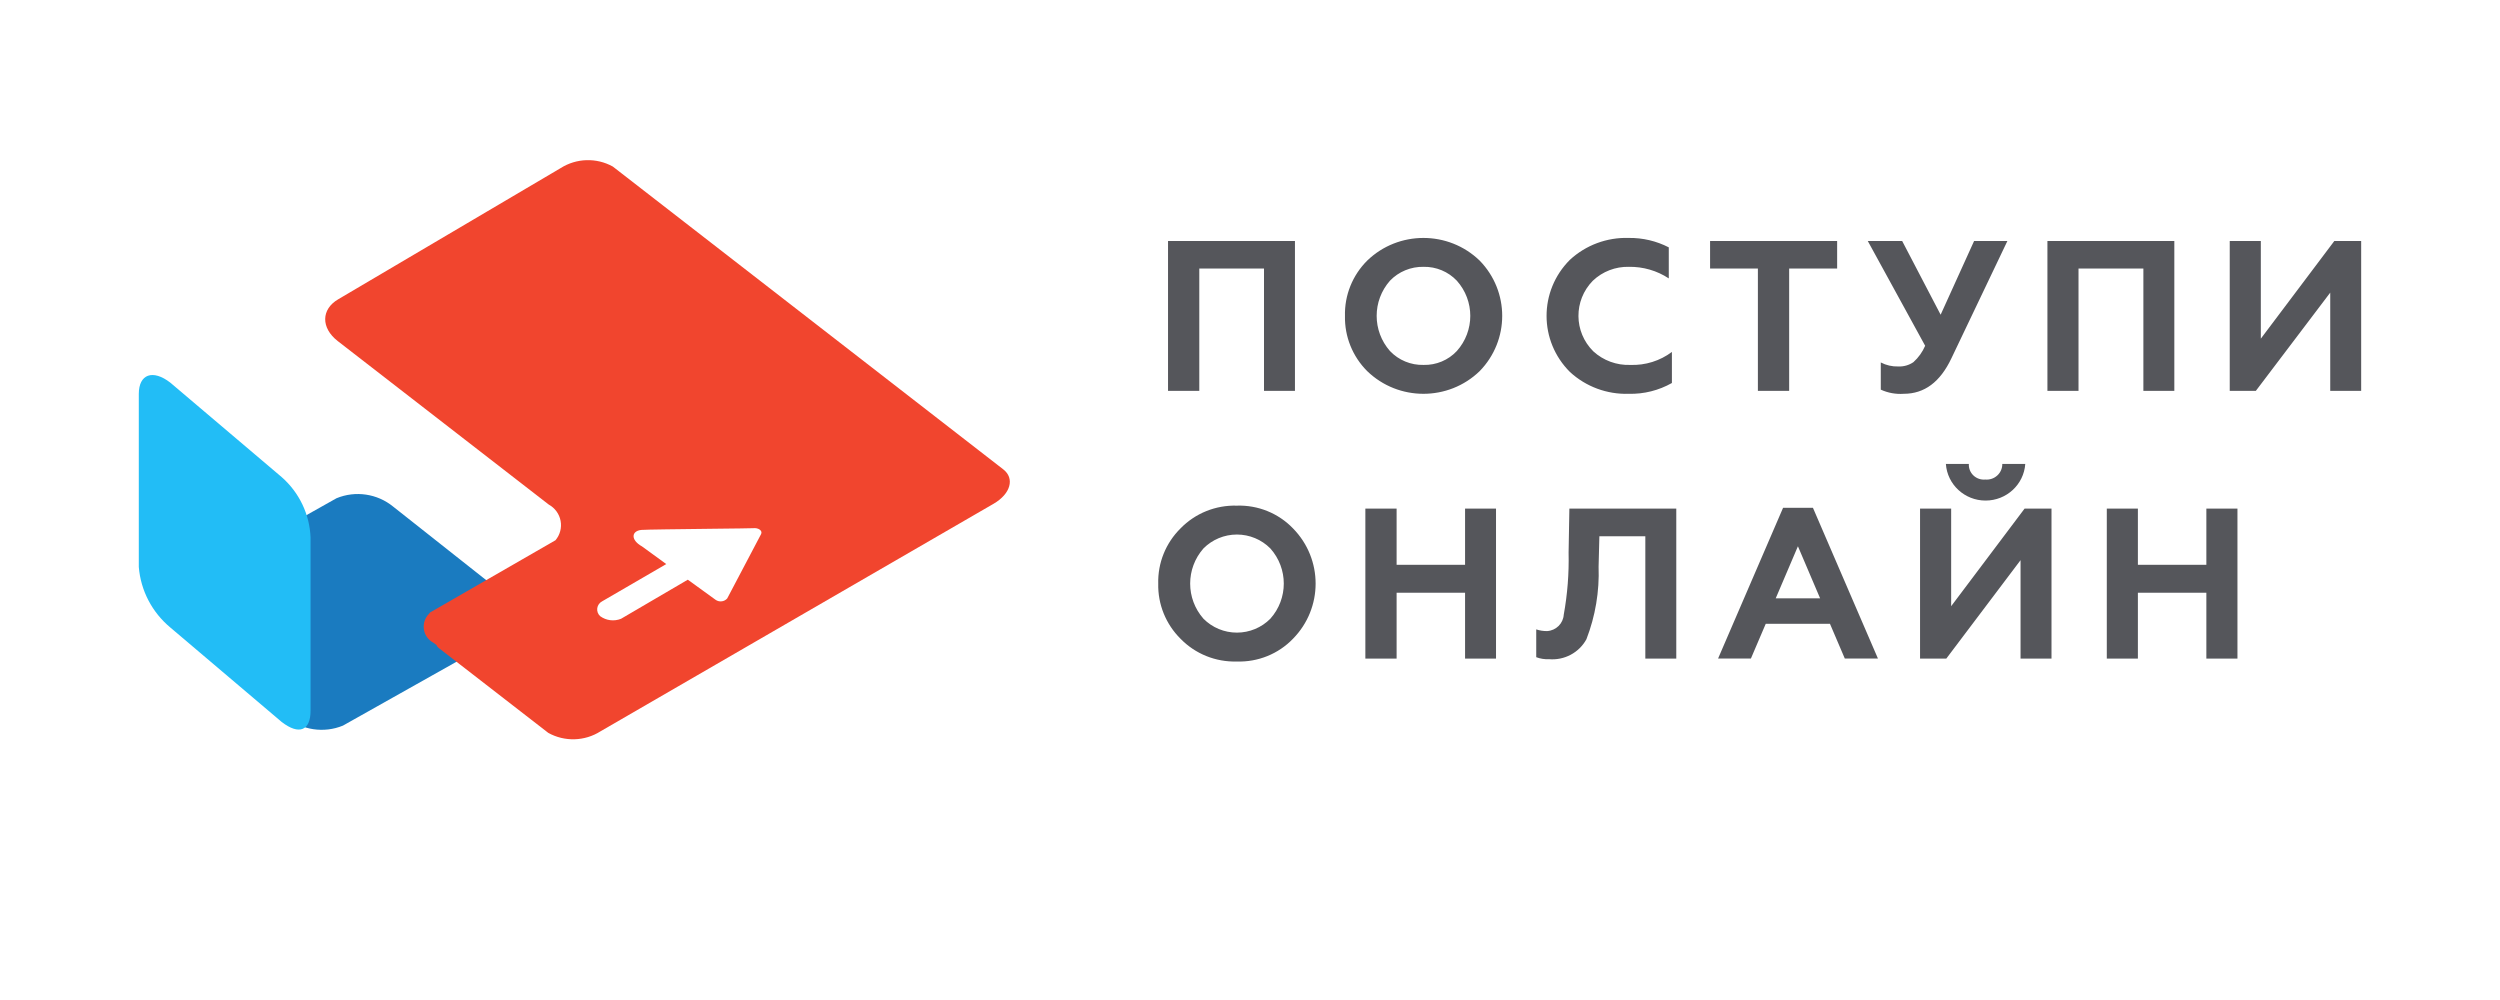 <?xml version="1.0" encoding="UTF-8"?> <svg xmlns="http://www.w3.org/2000/svg" width="160" height="64" viewBox="0 0 160 64" fill="none"><rect width="160" height="64" fill="white"></rect><path fill-rule="evenodd" clip-rule="evenodd" d="M25.158 32.42L32.29 38.056C33.34 38.886 33.42 39.994 32.46 40.528L21.947 46.44C20.733 46.938 19.34 46.732 18.326 45.906L11.194 40.27C10.153 39.44 10.073 38.333 11.024 37.799L21.537 31.887C22.75 31.387 24.144 31.593 25.158 32.42V32.42Z" fill="#1A7BC0"></path><path fill-rule="evenodd" clip-rule="evenodd" d="M63.588 32.242L38.431 46.805C37.422 47.447 36.137 47.485 35.09 46.904C35.09 46.904 30.719 43.523 28.098 41.486C28.024 41.436 27.968 41.363 27.938 41.279C27.868 41.229 27.788 41.18 27.728 41.13C27.401 40.952 27.178 40.632 27.127 40.266C27.076 39.9 27.202 39.531 27.468 39.272C27.49 39.229 27.525 39.195 27.568 39.173C29.809 37.878 33.51 35.752 35.55 34.576C35.841 34.231 35.962 33.775 35.878 33.334C35.795 32.892 35.517 32.51 35.12 32.292L21.607 21.822C20.536 20.982 20.546 19.795 21.647 19.153L35.88 10.759C36.89 10.117 38.175 10.079 39.221 10.66L64.208 30.038C64.959 30.621 64.678 31.61 63.588 32.242Z" fill="#F1452E"></path><path fill-rule="evenodd" clip-rule="evenodd" d="M10.903 24.492L18.025 30.532C19.152 31.52 19.82 32.92 19.876 34.408V45.481C19.876 46.756 19.146 47.072 18.025 46.203L10.903 40.162C9.732 39.189 9.005 37.793 8.883 36.286V25.213C8.883 23.938 9.783 23.622 10.903 24.492Z" fill="#22BDF6"></path><path fill-rule="evenodd" clip-rule="evenodd" d="M45.592 33.841C43.633 33.864 41.255 33.892 41.042 33.915C40.395 33.987 40.356 34.563 41.089 34.971C41.198 35.053 41.852 35.528 42.641 36.1L38.538 38.484C38.367 38.572 38.25 38.737 38.224 38.925C38.198 39.114 38.267 39.303 38.408 39.433C38.794 39.718 39.303 39.782 39.748 39.601L44.02 37.1C44.91 37.745 45.682 38.304 45.79 38.382C46.023 38.552 46.349 38.518 46.54 38.303C46.7 37.996 48.611 34.358 48.711 34.18C48.821 33.952 48.521 33.765 48.201 33.804C48.099 33.812 46.945 33.826 45.592 33.841Z" fill="white"></path><path fill-rule="evenodd" clip-rule="evenodd" d="M76.755 25.016V17.186H80.896V25.016H82.877V15.426H74.754V25.016H76.755ZM88.957 22.465C87.823 21.175 87.823 19.256 88.957 17.966C89.515 17.384 90.296 17.061 91.108 17.077C91.913 17.061 92.688 17.384 93.238 17.966C94.385 19.252 94.385 21.18 93.238 22.465C92.691 23.051 91.914 23.375 91.108 23.355C90.295 23.375 89.512 23.051 88.957 22.465ZM86.078 20.221C86.05 21.539 86.562 22.812 87.499 23.75C89.499 25.688 92.7 25.688 94.701 23.75C96.621 21.776 96.621 18.655 94.701 16.681C92.7 14.744 89.499 14.744 87.499 16.681C86.557 17.621 86.044 18.899 86.078 20.221ZM104.241 25.204C105.208 25.227 106.163 24.987 107.002 24.512V22.524C106.239 23.096 105.299 23.39 104.341 23.355C103.466 23.387 102.613 23.074 101.971 22.485C100.716 21.239 100.702 19.229 101.941 17.967C102.56 17.377 103.392 17.056 104.251 17.077C105.158 17.063 106.048 17.321 106.802 17.818V15.831C106.012 15.424 105.132 15.216 104.241 15.228C102.846 15.183 101.489 15.688 100.47 16.632C98.48 18.622 98.484 21.826 100.48 23.81C101.499 24.747 102.851 25.248 104.241 25.204ZM109.445 17.186H112.505V25.016H114.506V17.186H117.577V15.426H109.445V17.186ZM121.84 25.203C123.16 25.203 124.171 24.452 124.891 22.93L128.472 15.426H126.341L124.201 20.142L121.74 15.426H119.539L123.21 22.129C123.039 22.527 122.783 22.884 122.46 23.177C122.176 23.372 121.835 23.469 121.49 23.454C121.1 23.466 120.714 23.377 120.37 23.197V24.937C120.829 25.147 121.335 25.239 121.84 25.203ZM133.025 25.016V17.186H137.176V25.016H139.157V15.426H131.035V25.016H133.025ZM144.373 25.016L149.135 18.728V25.016H151.115V15.426H149.395L144.693 21.674V15.426H142.703V25.016H144.373V25.016ZM77.021 39.598C75.887 38.308 75.887 36.39 77.021 35.1C77.585 34.531 78.356 34.21 79.162 34.21C79.967 34.21 80.739 34.531 81.302 35.1C82.449 36.385 82.449 38.313 81.302 39.598C80.739 40.167 79.967 40.488 79.162 40.488C78.356 40.488 77.585 40.167 77.021 39.598ZM74.127 37.354C74.097 38.674 74.614 39.949 75.557 40.883C76.496 41.848 77.804 42.376 79.158 42.337C80.51 42.38 81.816 41.851 82.749 40.883C84.683 38.915 84.683 35.783 82.749 33.814C81.816 32.846 80.51 32.317 79.158 32.361C77.804 32.322 76.496 32.849 75.557 33.814C74.609 34.75 74.092 36.03 74.127 37.354ZM89.383 42.149V37.937H93.764V42.149H95.745V32.549H93.764V36.148H89.383V32.549H87.383V42.149H89.383ZM98.319 42.06C98.577 42.158 98.853 42.202 99.129 42.188C100.115 42.275 101.059 41.773 101.53 40.913C102.103 39.431 102.368 37.851 102.31 36.266L102.36 34.319H105.301V42.149H107.282V32.549H100.44L100.39 35.367C100.421 36.698 100.317 38.03 100.08 39.341C100.043 39.904 99.589 40.352 99.019 40.389C98.781 40.393 98.544 40.356 98.319 40.28V42.06ZM112.057 42.148L113.007 39.924H117.118L118.068 42.148H120.189L116.028 32.499H114.117L109.956 42.148H112.057ZM115.067 34.961L116.487 38.293H113.646L115.067 34.961ZM124.564 42.149L129.315 35.851V42.149H131.296V32.549H129.575L124.874 38.797V32.549H122.883V42.149H124.564V42.149ZM124.536 29.692C124.627 31.012 125.738 32.036 127.076 32.036C128.415 32.036 129.525 31.012 129.617 29.692H128.147C128.151 29.972 128.034 30.241 127.826 30.431C127.618 30.622 127.339 30.716 127.056 30.691C126.778 30.717 126.501 30.621 126.299 30.429C126.098 30.238 125.99 29.968 126.006 29.692H124.536V29.692ZM136.825 42.149V37.937H141.207V42.149H143.197V32.549H141.207V36.148H136.825V32.549H134.835V42.149H136.825Z" fill="#55565B"></path></svg> 